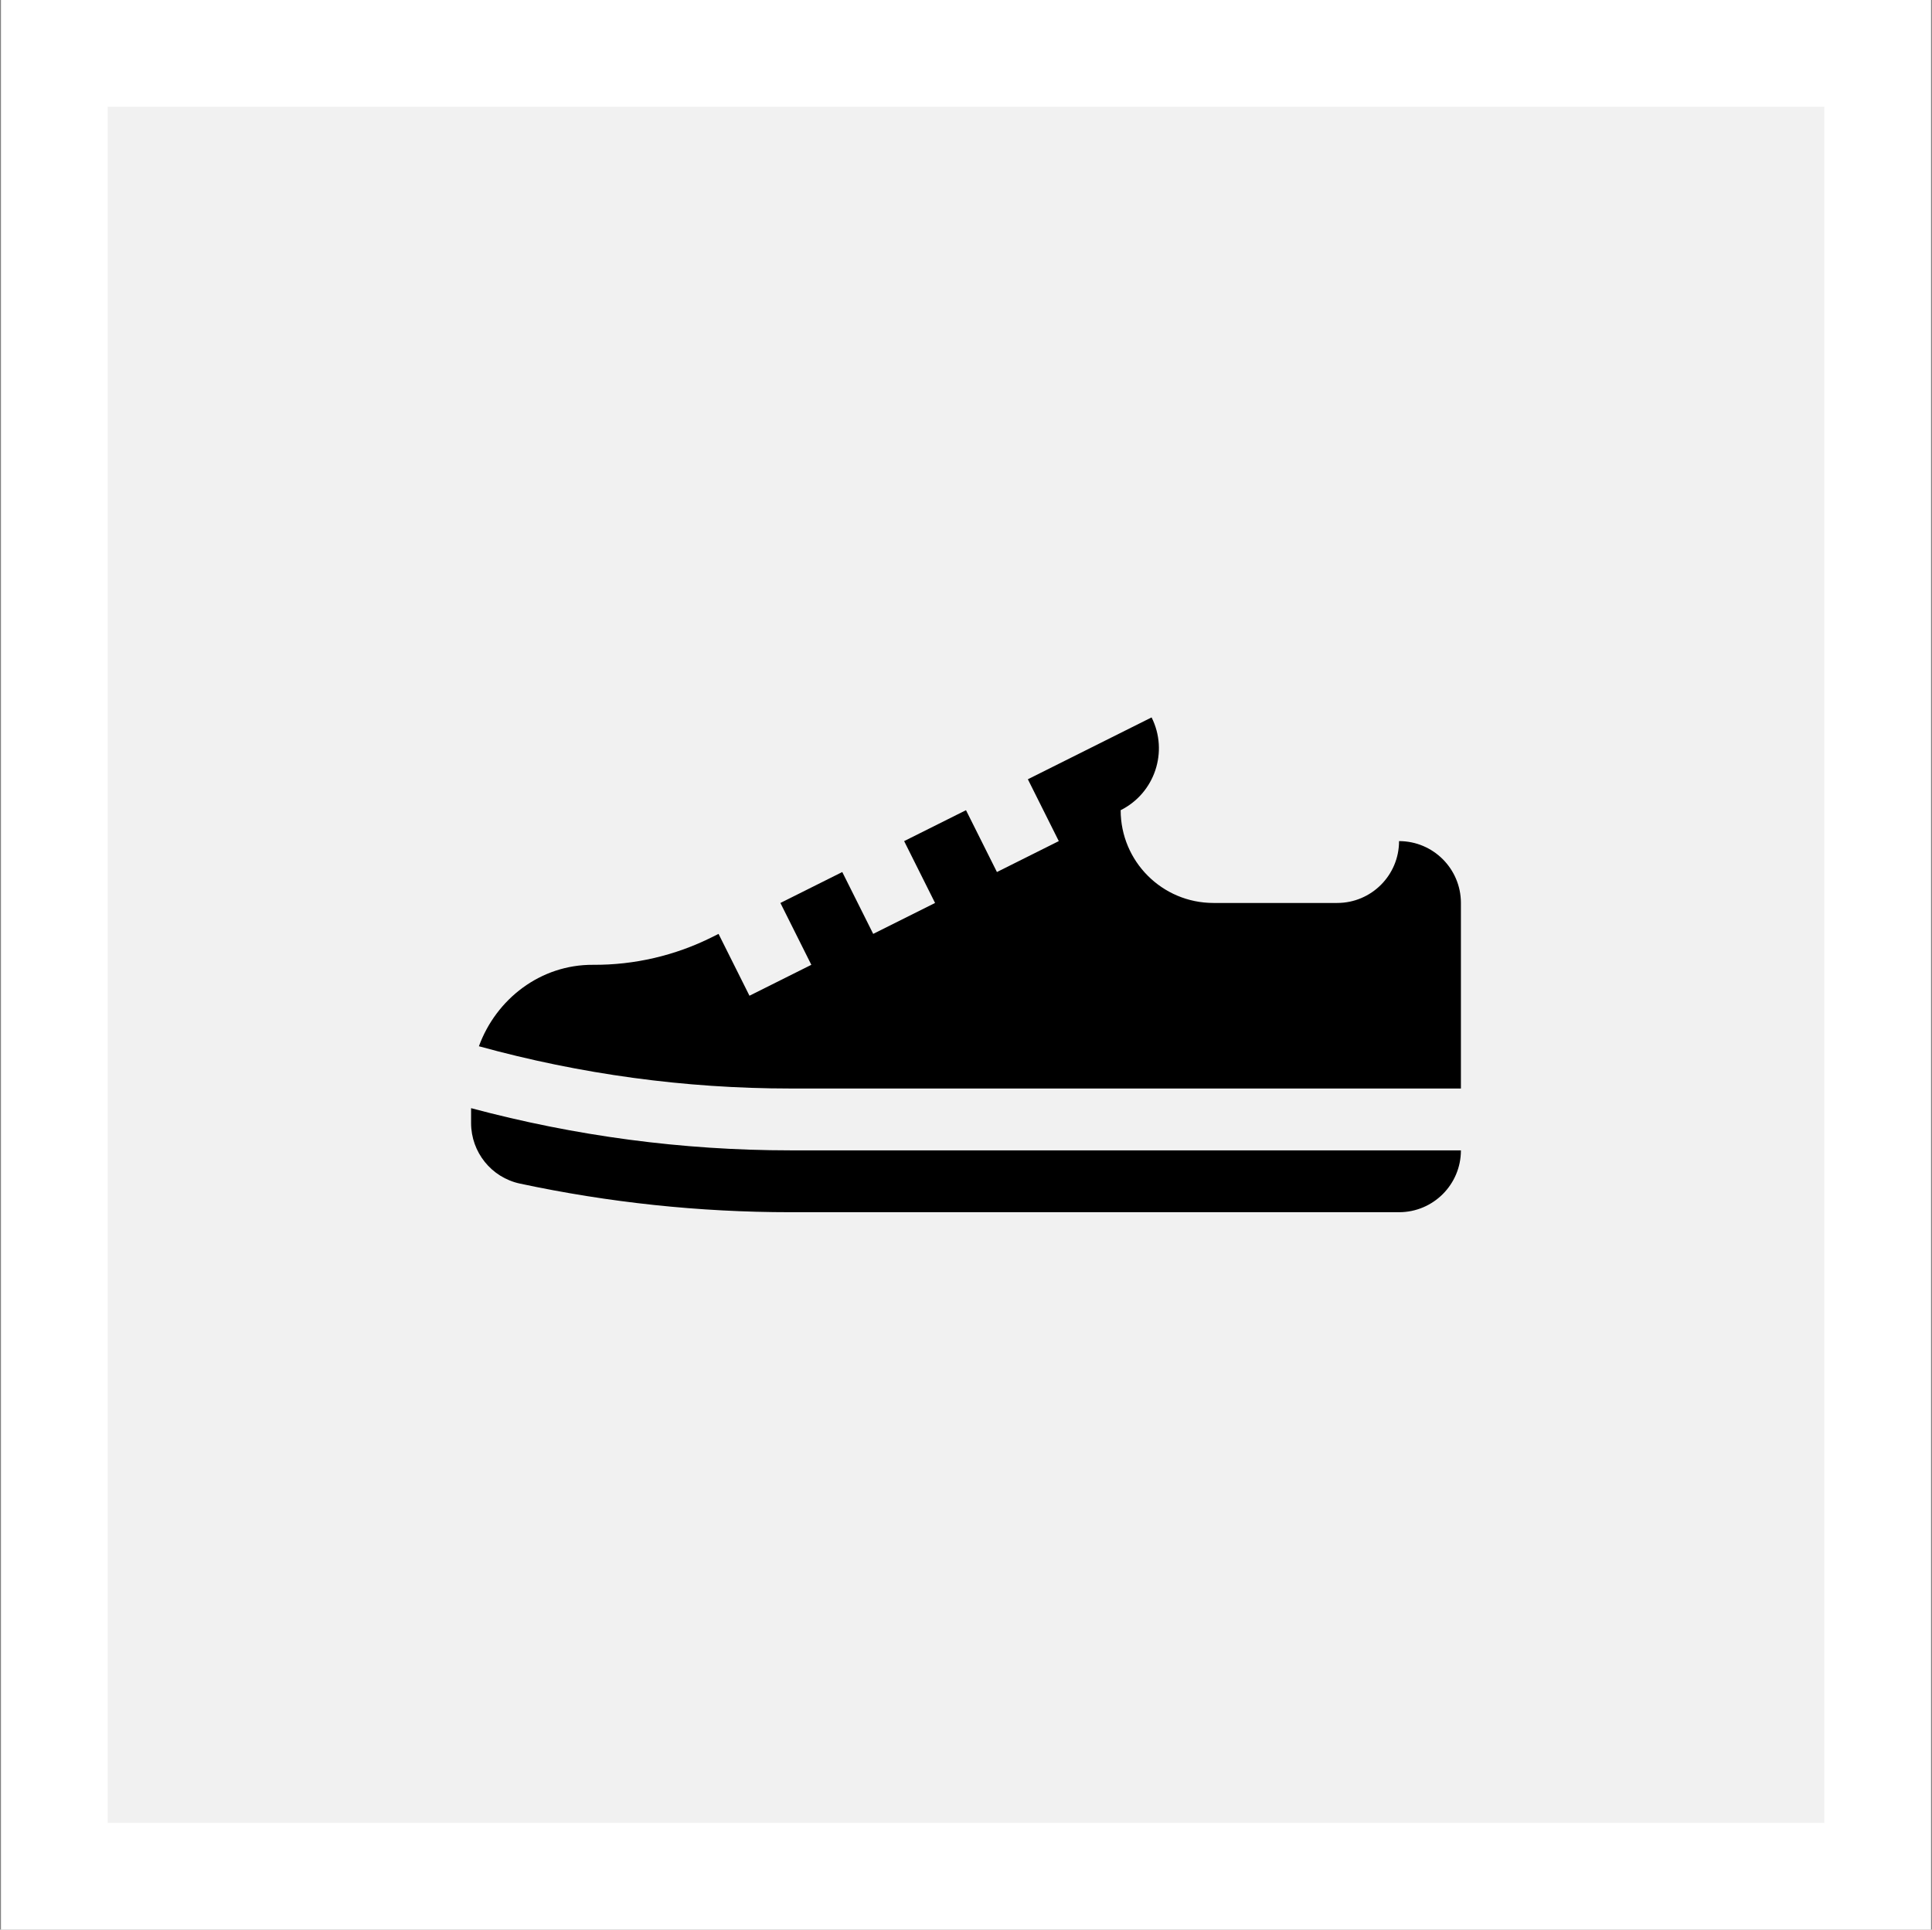 <svg width="1001" height="1000" viewBox="0 0 1001 1000" fill="none" xmlns="http://www.w3.org/2000/svg">
<rect x="0" y="0" width="1001" height="1000" fill="#808080" stroke="none"/>
<rect width="1000" height="1000" transform="translate(0.5)" fill="white"/>
<rect x="55.802" y="55.302" width="889.397" height="889.397" fill="#F1F1F1"/>
<path d="M756.922 564.106V467.948C756.922 450.248 742.568 435.895 724.869 435.895C724.869 453.594 710.516 467.948 692.816 467.948H628.71C602.158 467.948 580.631 446.421 580.631 419.868C598.33 411.015 605.51 389.489 596.657 371.789L532.552 403.842L548.578 435.895L516.525 451.921L500.499 419.868L468.446 435.895L484.472 467.948L452.419 483.974L436.393 451.921L404.34 467.948L420.366 500.001L388.313 516.027L372.287 483.974L368.902 485.667C349.792 495.225 328.689 500.135 307.309 500.001C280.02 499.828 257.07 517.745 248.127 542.208C300.7 556.683 354.837 564.106 409.545 564.106H756.922Z" fill="black"/>
<path d="M244.077 574.292V581.998C244.077 597.101 254.61 610.23 269.38 613.384C315.369 623.205 362.263 628.211 409.547 628.211H724.871C742.57 628.211 756.923 613.858 756.923 596.158H409.547C353.499 596.158 298.022 588.729 244.077 574.292Z" fill="black"/>
</svg>
